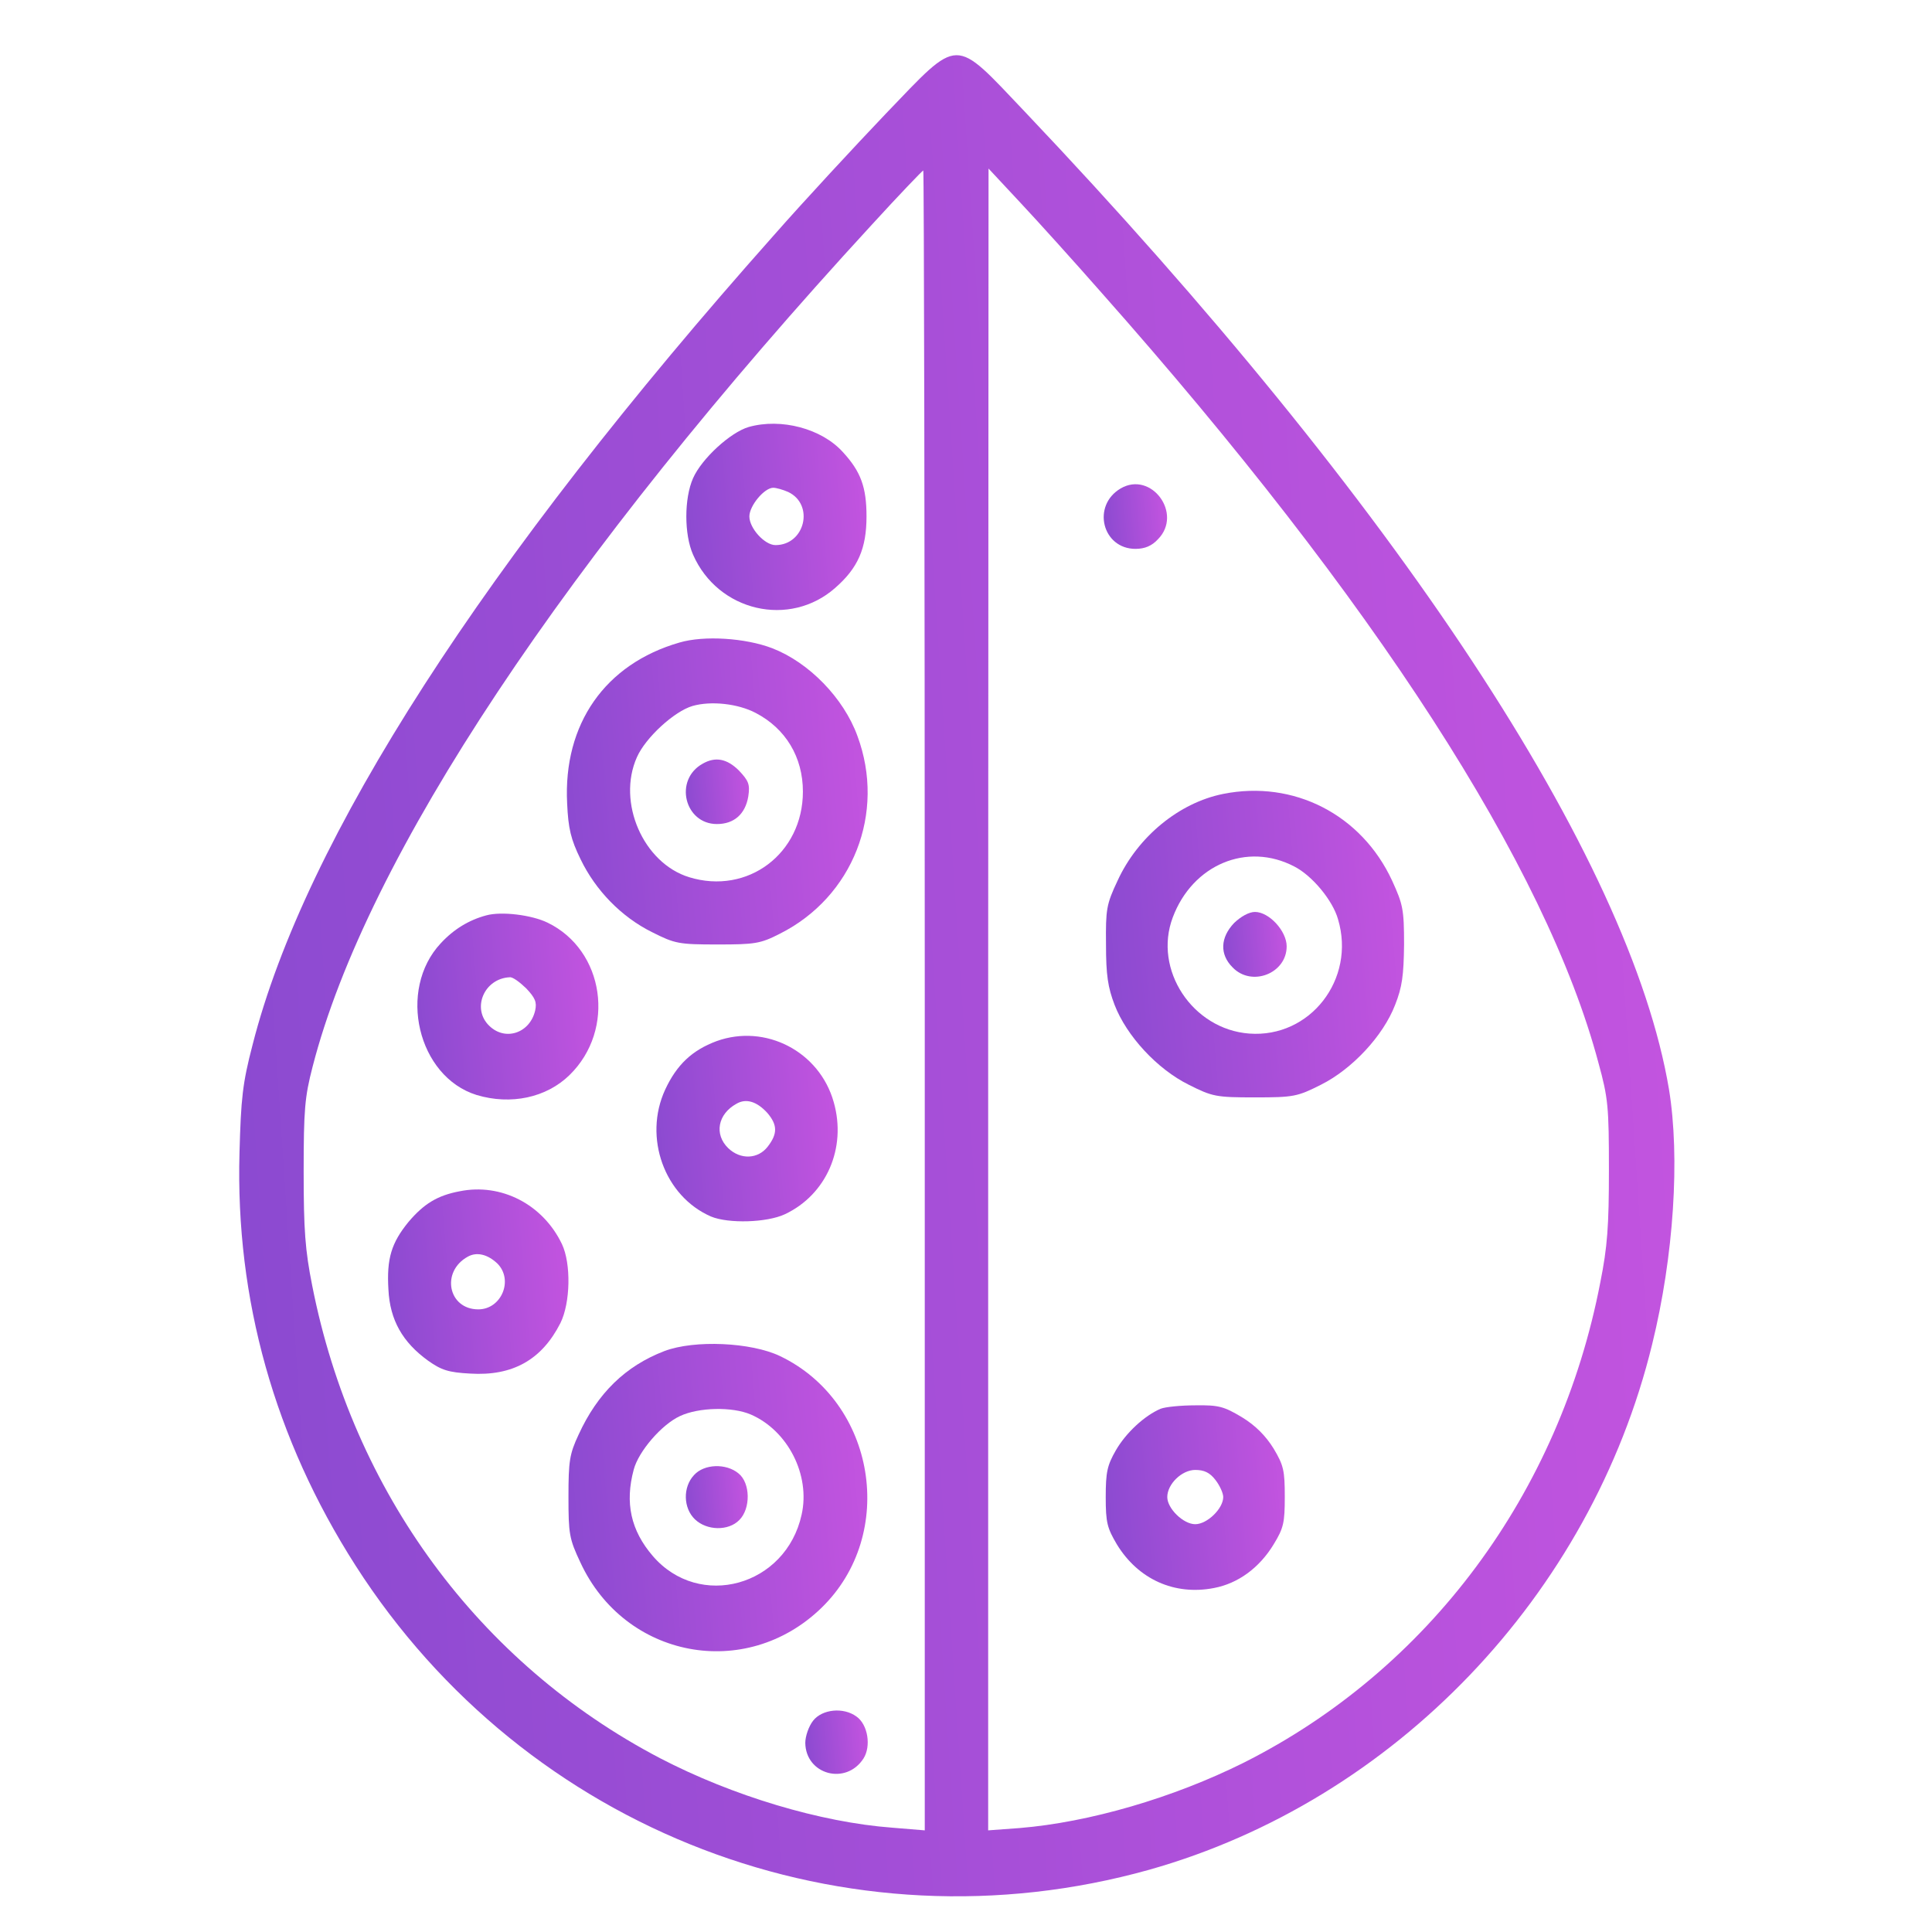 <svg width="105" height="105" viewBox="0 0 105 105" fill="none" xmlns="http://www.w3.org/2000/svg">
<path d="M48.13 6.191C46.468 7.936 43.71 10.906 42.048 12.796C26.315 30.494 16.564 45.615 13.725 56.791C13.178 58.888 13.097 59.699 13.016 62.648C12.793 70.603 14.922 78.206 19.321 85.081C28.586 99.559 46.001 106.227 62.464 101.615C75.783 97.856 86.468 86.701 89.792 73.055C90.968 68.277 91.313 62.897 90.705 59.2C88.596 46.633 75.966 27.44 55.712 6.087C51.779 1.954 52.205 1.954 48.13 6.191ZM50.259 54.36V99.476L48.495 99.331C44.602 99.04 39.818 97.607 35.864 95.55C26.032 90.399 19.179 81.093 16.969 69.876C16.584 67.945 16.503 66.844 16.503 63.687C16.503 60.301 16.564 59.615 16.989 57.974C19.909 46.612 30.735 30.307 47.38 12.215C48.86 10.595 50.137 9.265 50.178 9.265C50.218 9.265 50.259 29.559 50.259 54.36ZM59.868 15.912C74.689 32.633 84.035 47.09 86.873 57.767C87.4 59.678 87.441 60.155 87.441 63.583C87.441 66.636 87.36 67.758 86.974 69.69C84.765 81.176 77.628 90.752 67.593 95.799C63.761 97.71 59.199 99.04 55.408 99.351L53.705 99.476V54.319L53.725 9.161L55.469 11.031C56.422 12.049 58.409 14.25 59.868 15.912Z" fill="url(#paint0_linear_7590_355)"/>
<path d="M40.687 23.207C39.693 23.498 38.132 24.931 37.666 25.99C37.179 27.091 37.179 29.044 37.666 30.144C39.024 33.239 42.917 34.133 45.39 31.952C46.627 30.872 47.093 29.812 47.093 28.067C47.093 26.489 46.789 25.637 45.816 24.578C44.66 23.29 42.45 22.708 40.687 23.207ZM42.836 26.738C44.275 27.423 43.748 29.625 42.146 29.625C41.558 29.625 40.727 28.711 40.727 28.067C40.727 27.486 41.538 26.509 42.025 26.509C42.187 26.509 42.552 26.613 42.836 26.738Z" fill="url(#paint1_linear_7590_355)"/>
<path d="M36.926 34.921C32.891 36.084 30.601 39.345 30.823 43.665C30.884 45.036 31.026 45.618 31.553 46.698C32.364 48.38 33.763 49.834 35.446 50.665C36.683 51.288 36.885 51.33 38.994 51.33C41.021 51.33 41.325 51.288 42.38 50.748C46.353 48.754 48.157 44.185 46.596 39.989C45.846 37.932 43.961 36.001 41.974 35.232C40.514 34.671 38.264 34.526 36.926 34.921ZM41.062 38.742C42.704 39.594 43.636 41.152 43.636 43.022C43.636 46.386 40.636 48.651 37.453 47.674C34.959 46.906 33.52 43.603 34.615 41.152C35.081 40.093 36.642 38.659 37.636 38.369C38.649 38.078 40.109 38.244 41.062 38.742Z" fill="url(#paint2_linear_7590_355)"/>
<path d="M38.193 41.503C36.612 42.376 37.2 44.785 38.964 44.785C39.896 44.785 40.505 44.245 40.667 43.29C40.768 42.625 40.687 42.438 40.16 41.877C39.511 41.233 38.883 41.109 38.193 41.503Z" fill="url(#paint3_linear_7590_355)"/>
<path d="M26.429 49.748C25.496 49.997 24.665 50.495 23.955 51.264C21.583 53.798 22.698 58.513 25.902 59.51C27.767 60.071 29.693 59.656 30.95 58.43C33.484 55.958 32.855 51.638 29.754 50.142C28.902 49.727 27.26 49.519 26.429 49.748ZM28.598 53.715C29.085 54.234 29.186 54.463 29.085 54.92C28.801 56.145 27.463 56.602 26.591 55.751C25.618 54.816 26.307 53.175 27.706 53.112C27.868 53.092 28.253 53.383 28.598 53.715Z" fill="url(#paint4_linear_7590_355)"/>
<path d="M38.947 56.582C37.609 57.08 36.778 57.87 36.15 59.22C34.953 61.816 36.109 65.015 38.643 66.116C39.596 66.511 41.684 66.448 42.657 65.991C44.908 64.932 46.023 62.398 45.313 59.905C44.543 57.143 41.603 55.626 38.947 56.582ZM41.705 60.487C42.252 61.131 42.272 61.609 41.725 62.315C41.198 63 40.245 63.042 39.576 62.398C38.805 61.65 39.008 60.549 40.022 59.989C40.549 59.677 41.137 59.864 41.705 60.487Z" fill="url(#paint5_linear_7590_355)"/>
<path d="M24.983 64.743C23.766 64.971 23.036 65.428 22.205 66.404C21.272 67.547 21.009 68.398 21.11 70.081C21.191 71.743 21.881 72.948 23.259 73.945C23.989 74.464 24.374 74.588 25.55 74.651C27.861 74.796 29.443 73.903 30.456 71.909C31.004 70.808 31.044 68.669 30.538 67.609C29.503 65.449 27.233 64.286 24.983 64.743ZM27.03 68.669C27.922 69.562 27.253 71.161 25.996 71.161C24.354 71.161 23.948 69.105 25.428 68.295C25.915 68.025 26.503 68.17 27.03 68.669Z" fill="url(#paint6_linear_7590_355)"/>
<path d="M36.105 73.429C33.996 74.24 32.476 75.714 31.442 77.978C30.955 79.017 30.895 79.412 30.895 81.343C30.895 83.358 30.935 83.628 31.543 84.916C33.956 90.13 40.525 91.376 44.64 87.388C48.776 83.379 47.6 76.192 42.39 73.699C40.829 72.952 37.747 72.806 36.105 73.429ZM40.808 76.877C42.816 77.75 44.052 80.159 43.566 82.32C42.714 86.204 38.011 87.513 35.476 84.563C34.28 83.171 33.956 81.676 34.442 79.869C34.706 78.871 35.963 77.418 36.956 76.96C37.97 76.483 39.795 76.441 40.808 76.877Z" fill="url(#paint7_linear_7590_355)"/>
<path d="M37.725 80.161C37.096 80.825 37.137 81.968 37.766 82.57C38.414 83.193 39.59 83.214 40.178 82.612C40.807 81.989 40.786 80.597 40.138 80.078C39.469 79.517 38.272 79.558 37.725 80.161Z" fill="url(#paint8_linear_7590_355)"/>
<path d="M44.191 93.516C43.948 93.827 43.766 94.367 43.766 94.72C43.786 96.444 45.975 97.047 46.928 95.572C47.354 94.907 47.172 93.723 46.543 93.287C45.834 92.768 44.678 92.892 44.191 93.516Z" fill="url(#paint9_linear_7590_355)"/>
<path d="M60.902 26.548C59.32 27.483 59.908 29.83 61.713 29.83C62.219 29.83 62.605 29.664 62.929 29.311C64.308 27.919 62.564 25.572 60.902 26.548Z" fill="url(#paint10_linear_7590_355)"/>
<path d="M66.475 43.148C64.083 43.626 61.833 45.474 60.738 47.863C60.13 49.151 60.089 49.421 60.109 51.332C60.109 52.994 60.211 53.658 60.576 54.614C61.224 56.296 62.887 58.103 64.61 58.955C65.887 59.599 66.09 59.641 68.198 59.641C70.307 59.641 70.51 59.599 71.787 58.955C73.49 58.103 75.173 56.296 75.821 54.614C76.207 53.638 76.288 53.014 76.308 51.332C76.308 49.421 76.247 49.151 75.659 47.863C73.997 44.27 70.307 42.38 66.475 43.148ZM70.347 47.095C71.321 47.593 72.436 48.943 72.719 49.961C73.693 53.222 71.199 56.421 67.894 56.172C64.813 55.943 62.664 52.703 63.738 49.857C64.813 46.991 67.773 45.745 70.347 47.095Z" fill="url(#paint11_linear_7590_355)"/>
<path d="M67.069 50.165C66.319 50.954 66.279 51.868 66.988 52.574C68.022 53.654 69.928 52.907 69.928 51.432C69.928 50.601 68.975 49.562 68.205 49.562C67.88 49.562 67.434 49.812 67.069 50.165Z" fill="url(#paint12_linear_7590_355)"/>
<path d="M63.074 76.564C62.202 76.938 61.188 77.873 60.641 78.828C60.175 79.638 60.094 80.012 60.094 81.362C60.094 82.754 60.175 83.045 60.702 83.938C61.858 85.828 63.824 86.722 65.973 86.306C67.291 86.057 68.447 85.205 69.217 83.938C69.764 83.045 69.825 82.754 69.825 81.342C69.825 79.929 69.764 79.638 69.217 78.724C68.791 78.039 68.244 77.478 67.494 77.021C66.52 76.44 66.237 76.356 64.959 76.377C64.189 76.377 63.337 76.46 63.074 76.564ZM66.054 80.428C66.297 80.739 66.48 81.155 66.48 81.362C66.48 81.986 65.608 82.837 64.959 82.837C64.311 82.837 63.439 81.986 63.439 81.362C63.439 80.656 64.23 79.888 64.959 79.888C65.446 79.888 65.75 80.033 66.054 80.428Z" fill="url(#paint13_linear_7590_355)"/>
<defs>
<linearGradient id="paint0_linear_7590_355" x1="3.085" y1="62.314" x2="100.677" y2="55.814" gradientUnits="userSpaceOnUse">
<stop stop-color="#8549CF"/>
<stop offset="1" stop-color="#C955E1"/>
</linearGradient>
<linearGradient id="paint1_linear_7590_355" x1="36.056" y1="29.031" x2="48.279" y2="28.021" gradientUnits="userSpaceOnUse">
<stop stop-color="#8549CF"/>
<stop offset="1" stop-color="#C955E1"/>
</linearGradient>
<linearGradient id="paint2_linear_7590_355" x1="28.731" y1="44.557" x2="49.13" y2="42.844" gradientUnits="userSpaceOnUse">
<stop stop-color="#8549CF"/>
<stop offset="1" stop-color="#C955E1"/>
</linearGradient>
<linearGradient id="paint3_linear_7590_355" x1="36.837" y1="43.357" x2="41.119" y2="42.999" gradientUnits="userSpaceOnUse">
<stop stop-color="#8549CF"/>
<stop offset="1" stop-color="#C955E1"/>
</linearGradient>
<linearGradient id="paint4_linear_7590_355" x1="21.433" y1="55.642" x2="33.71" y2="54.62" gradientUnits="userSpaceOnUse">
<stop stop-color="#8549CF"/>
<stop offset="1" stop-color="#C955E1"/>
</linearGradient>
<linearGradient id="paint5_linear_7590_355" x1="34.424" y1="62.272" x2="46.717" y2="61.245" gradientUnits="userSpaceOnUse">
<stop stop-color="#8549CF"/>
<stop offset="1" stop-color="#C955E1"/>
</linearGradient>
<linearGradient id="paint6_linear_7590_355" x1="19.844" y1="70.585" x2="32.079" y2="69.562" gradientUnits="userSpaceOnUse">
<stop stop-color="#8549CF"/>
<stop offset="1" stop-color="#C955E1"/>
</linearGradient>
<linearGradient id="paint7_linear_7590_355" x1="28.83" y1="82.94" x2="49.102" y2="81.256" gradientUnits="userSpaceOnUse">
<stop stop-color="#8549CF"/>
<stop offset="1" stop-color="#C955E1"/>
</linearGradient>
<linearGradient id="paint8_linear_7590_355" x1="36.846" y1="81.679" x2="41.043" y2="81.321" gradientUnits="userSpaceOnUse">
<stop stop-color="#8549CF"/>
<stop offset="1" stop-color="#C955E1"/>
</linearGradient>
<linearGradient id="paint9_linear_7590_355" x1="43.334" y1="95.004" x2="47.569" y2="94.647" gradientUnits="userSpaceOnUse">
<stop stop-color="#8549CF"/>
<stop offset="1" stop-color="#C955E1"/>
</linearGradient>
<linearGradient id="paint10_linear_7590_355" x1="59.547" y1="28.4" x2="63.844" y2="28.04" gradientUnits="userSpaceOnUse">
<stop stop-color="#8549CF"/>
<stop offset="1" stop-color="#C955E1"/>
</linearGradient>
<linearGradient id="paint11_linear_7590_355" x1="58.046" y1="52.855" x2="78.269" y2="51.175" gradientUnits="userSpaceOnUse">
<stop stop-color="#8549CF"/>
<stop offset="1" stop-color="#C955E1"/>
</linearGradient>
<linearGradient id="paint12_linear_7590_355" x1="66.042" y1="51.651" x2="70.345" y2="51.291" gradientUnits="userSpaceOnUse">
<stop stop-color="#8549CF"/>
<stop offset="1" stop-color="#C955E1"/>
</linearGradient>
<linearGradient id="paint13_linear_7590_355" x1="58.857" y1="82.321" x2="71.003" y2="81.314" gradientUnits="userSpaceOnUse">
<stop stop-color="#8549CF"/>
<stop offset="1" stop-color="#C955E1"/>
</linearGradient>
</defs>
</svg>
